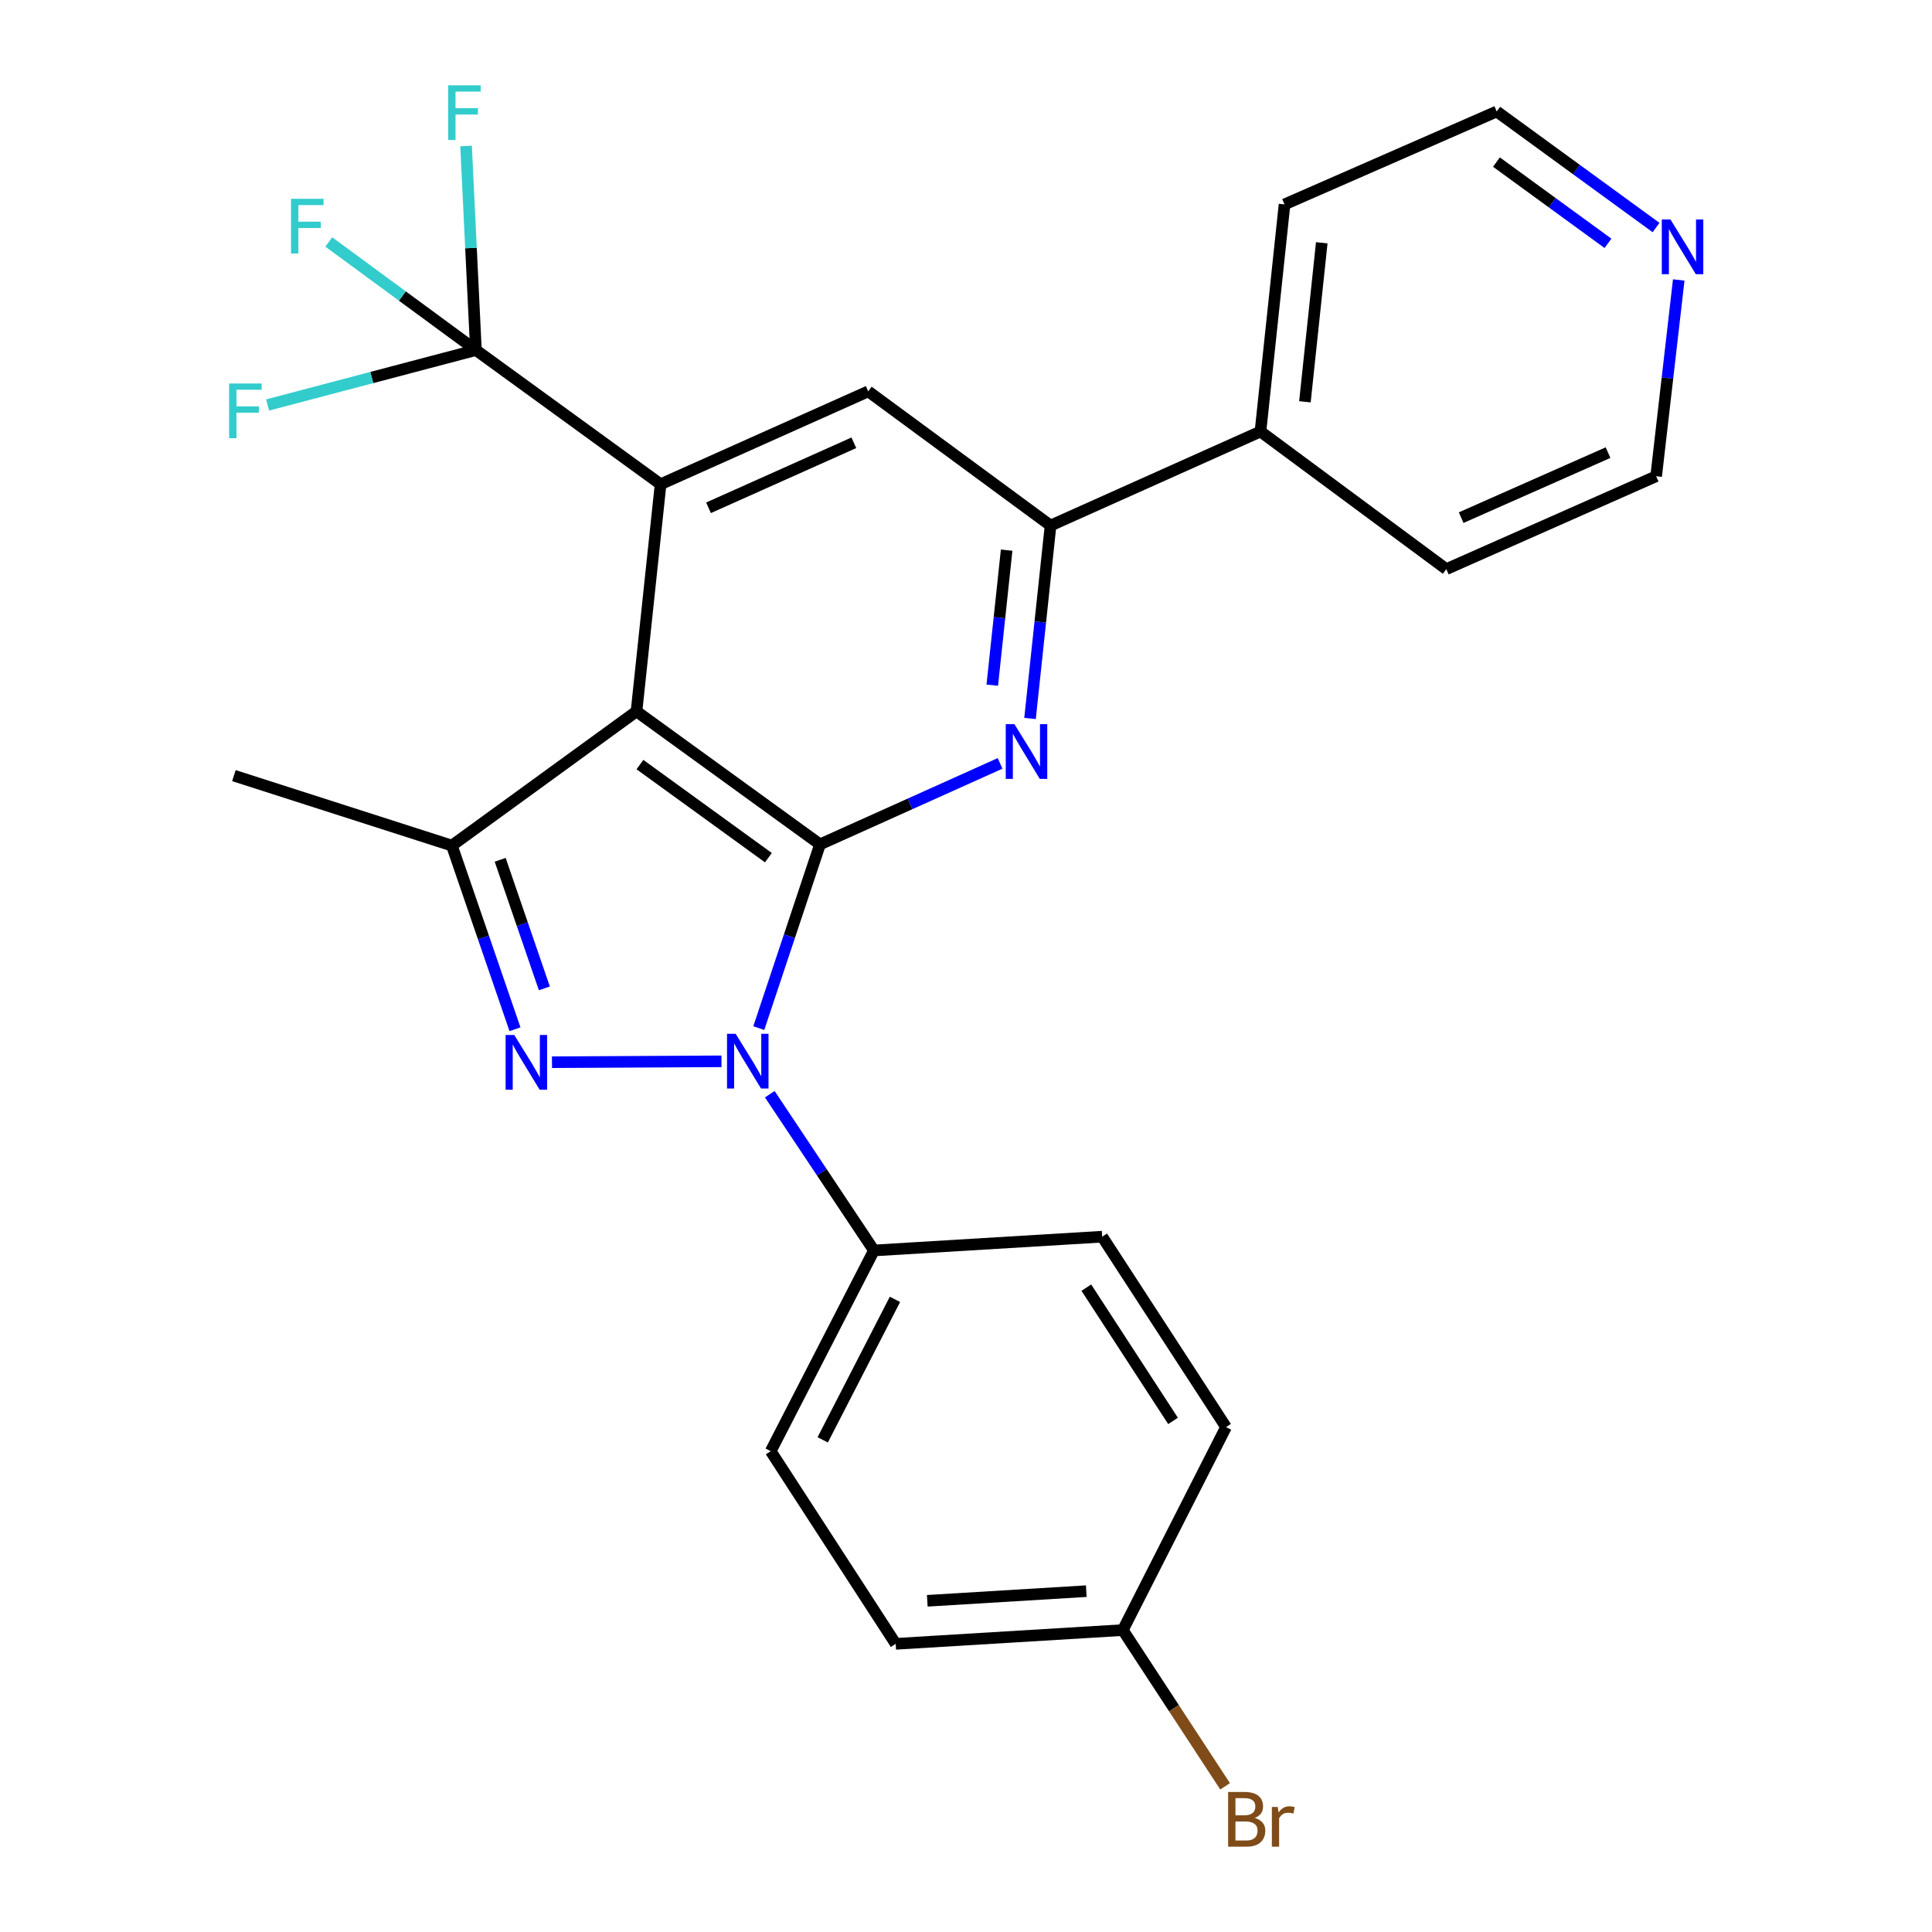 <?xml version='1.0' encoding='iso-8859-1'?>
<svg version='1.1' baseProfile='full'
              xmlns='http://www.w3.org/2000/svg'
                      xmlns:rdkit='http://www.rdkit.org/xml'
                      xmlns:xlink='http://www.w3.org/1999/xlink'
                  xml:space='preserve'
width='1000px' height='1000px' viewBox='0 0 1000 1000'>
<!-- END OF HEADER -->
<rect style='opacity:1.0;fill:#FFFFFF;stroke:none' width='1000' height='1000' x='0' y='0'> </rect>
<path class='bond-0' d='M 424.441,437.049 L 408.595,484.598' style='fill:none;fill-rule:evenodd;stroke:#000000;stroke-width:6px;stroke-linecap:butt;stroke-linejoin:miter;stroke-opacity:1' />
<path class='bond-0' d='M 408.595,484.598 L 392.748,532.148' style='fill:none;fill-rule:evenodd;stroke:#0000FF;stroke-width:6px;stroke-linecap:butt;stroke-linejoin:miter;stroke-opacity:1' />
<path class='bond-1' d='M 424.441,437.049 L 329.454,368.206' style='fill:none;fill-rule:evenodd;stroke:#000000;stroke-width:6px;stroke-linecap:butt;stroke-linejoin:miter;stroke-opacity:1' />
<path class='bond-1' d='M 397.719,443.933 L 331.229,395.743' style='fill:none;fill-rule:evenodd;stroke:#000000;stroke-width:6px;stroke-linecap:butt;stroke-linejoin:miter;stroke-opacity:1' />
<path class='bond-4' d='M 424.441,437.049 L 471.045,416.087' style='fill:none;fill-rule:evenodd;stroke:#000000;stroke-width:6px;stroke-linecap:butt;stroke-linejoin:miter;stroke-opacity:1' />
<path class='bond-4' d='M 471.045,416.087 L 517.649,395.126' style='fill:none;fill-rule:evenodd;stroke:#0000FF;stroke-width:6px;stroke-linecap:butt;stroke-linejoin:miter;stroke-opacity:1' />
<path class='bond-2' d='M 373.439,549.336 L 285.708,549.797' style='fill:none;fill-rule:evenodd;stroke:#0000FF;stroke-width:6px;stroke-linecap:butt;stroke-linejoin:miter;stroke-opacity:1' />
<path class='bond-9' d='M 398.443,566.368 L 425.394,606.804' style='fill:none;fill-rule:evenodd;stroke:#0000FF;stroke-width:6px;stroke-linecap:butt;stroke-linejoin:miter;stroke-opacity:1' />
<path class='bond-9' d='M 425.394,606.804 L 452.344,647.239' style='fill:none;fill-rule:evenodd;stroke:#000000;stroke-width:6px;stroke-linecap:butt;stroke-linejoin:miter;stroke-opacity:1' />
<path class='bond-3' d='M 329.454,368.206 L 341.924,250.641' style='fill:none;fill-rule:evenodd;stroke:#000000;stroke-width:6px;stroke-linecap:butt;stroke-linejoin:miter;stroke-opacity:1' />
<path class='bond-5' d='M 329.454,368.206 L 233.888,437.675' style='fill:none;fill-rule:evenodd;stroke:#000000;stroke-width:6px;stroke-linecap:butt;stroke-linejoin:miter;stroke-opacity:1' />
<path class='bond-26' d='M 266.558,532.741 L 250.223,485.208' style='fill:none;fill-rule:evenodd;stroke:#0000FF;stroke-width:6px;stroke-linecap:butt;stroke-linejoin:miter;stroke-opacity:1' />
<path class='bond-26' d='M 250.223,485.208 L 233.888,437.675' style='fill:none;fill-rule:evenodd;stroke:#000000;stroke-width:6px;stroke-linecap:butt;stroke-linejoin:miter;stroke-opacity:1' />
<path class='bond-26' d='M 281.759,511.573 L 270.324,478.3' style='fill:none;fill-rule:evenodd;stroke:#0000FF;stroke-width:6px;stroke-linecap:butt;stroke-linejoin:miter;stroke-opacity:1' />
<path class='bond-26' d='M 270.324,478.3 L 258.89,445.027' style='fill:none;fill-rule:evenodd;stroke:#000000;stroke-width:6px;stroke-linecap:butt;stroke-linejoin:miter;stroke-opacity:1' />
<path class='bond-6' d='M 341.924,250.641 L 246.334,181.196' style='fill:none;fill-rule:evenodd;stroke:#000000;stroke-width:6px;stroke-linecap:butt;stroke-linejoin:miter;stroke-opacity:1' />
<path class='bond-27' d='M 341.924,250.641 L 449.392,202.569' style='fill:none;fill-rule:evenodd;stroke:#000000;stroke-width:6px;stroke-linecap:butt;stroke-linejoin:miter;stroke-opacity:1' />
<path class='bond-27' d='M 366.723,262.833 L 441.951,229.183' style='fill:none;fill-rule:evenodd;stroke:#000000;stroke-width:6px;stroke-linecap:butt;stroke-linejoin:miter;stroke-opacity:1' />
<path class='bond-7' d='M 533.139,371.877 L 538.452,321.952' style='fill:none;fill-rule:evenodd;stroke:#0000FF;stroke-width:6px;stroke-linecap:butt;stroke-linejoin:miter;stroke-opacity:1' />
<path class='bond-7' d='M 538.452,321.952 L 543.765,272.026' style='fill:none;fill-rule:evenodd;stroke:#000000;stroke-width:6px;stroke-linecap:butt;stroke-linejoin:miter;stroke-opacity:1' />
<path class='bond-7' d='M 513.597,354.65 L 517.316,319.702' style='fill:none;fill-rule:evenodd;stroke:#0000FF;stroke-width:6px;stroke-linecap:butt;stroke-linejoin:miter;stroke-opacity:1' />
<path class='bond-7' d='M 517.316,319.702 L 521.035,284.755' style='fill:none;fill-rule:evenodd;stroke:#000000;stroke-width:6px;stroke-linecap:butt;stroke-linejoin:miter;stroke-opacity:1' />
<path class='bond-18' d='M 233.888,437.675 L 121.071,401.459' style='fill:none;fill-rule:evenodd;stroke:#000000;stroke-width:6px;stroke-linecap:butt;stroke-linejoin:miter;stroke-opacity:1' />
<path class='bond-12' d='M 246.334,181.196 L 243.781,128.375' style='fill:none;fill-rule:evenodd;stroke:#000000;stroke-width:6px;stroke-linecap:butt;stroke-linejoin:miter;stroke-opacity:1' />
<path class='bond-12' d='M 243.781,128.375 L 241.228,75.553' style='fill:none;fill-rule:evenodd;stroke:#33CCCC;stroke-width:6px;stroke-linecap:butt;stroke-linejoin:miter;stroke-opacity:1' />
<path class='bond-13' d='M 246.334,181.196 L 192.425,195.408' style='fill:none;fill-rule:evenodd;stroke:#000000;stroke-width:6px;stroke-linecap:butt;stroke-linejoin:miter;stroke-opacity:1' />
<path class='bond-13' d='M 192.425,195.408 L 138.515,209.621' style='fill:none;fill-rule:evenodd;stroke:#33CCCC;stroke-width:6px;stroke-linecap:butt;stroke-linejoin:miter;stroke-opacity:1' />
<path class='bond-14' d='M 246.334,181.196 L 208.26,153.219' style='fill:none;fill-rule:evenodd;stroke:#000000;stroke-width:6px;stroke-linecap:butt;stroke-linejoin:miter;stroke-opacity:1' />
<path class='bond-14' d='M 208.26,153.219 L 170.186,125.241' style='fill:none;fill-rule:evenodd;stroke:#33CCCC;stroke-width:6px;stroke-linecap:butt;stroke-linejoin:miter;stroke-opacity:1' />
<path class='bond-8' d='M 543.765,272.026 L 449.392,202.569' style='fill:none;fill-rule:evenodd;stroke:#000000;stroke-width:6px;stroke-linecap:butt;stroke-linejoin:miter;stroke-opacity:1' />
<path class='bond-10' d='M 543.765,272.026 L 652.415,223.352' style='fill:none;fill-rule:evenodd;stroke:#000000;stroke-width:6px;stroke-linecap:butt;stroke-linejoin:miter;stroke-opacity:1' />
<path class='bond-15' d='M 452.344,647.239 L 398.923,751.13' style='fill:none;fill-rule:evenodd;stroke:#000000;stroke-width:6px;stroke-linecap:butt;stroke-linejoin:miter;stroke-opacity:1' />
<path class='bond-15' d='M 463.234,672.543 L 425.839,745.266' style='fill:none;fill-rule:evenodd;stroke:#000000;stroke-width:6px;stroke-linecap:butt;stroke-linejoin:miter;stroke-opacity:1' />
<path class='bond-16' d='M 452.344,647.239 L 570.488,640.107' style='fill:none;fill-rule:evenodd;stroke:#000000;stroke-width:6px;stroke-linecap:butt;stroke-linejoin:miter;stroke-opacity:1' />
<path class='bond-24' d='M 652.415,223.352 L 748.606,294.581' style='fill:none;fill-rule:evenodd;stroke:#000000;stroke-width:6px;stroke-linecap:butt;stroke-linejoin:miter;stroke-opacity:1' />
<path class='bond-25' d='M 652.415,223.352 L 664.872,105.799' style='fill:none;fill-rule:evenodd;stroke:#000000;stroke-width:6px;stroke-linecap:butt;stroke-linejoin:miter;stroke-opacity:1' />
<path class='bond-25' d='M 675.42,207.959 L 684.141,125.672' style='fill:none;fill-rule:evenodd;stroke:#000000;stroke-width:6px;stroke-linecap:butt;stroke-linejoin:miter;stroke-opacity:1' />
<path class='bond-11' d='M 857.168,117.773 L 815.935,87.738' style='fill:none;fill-rule:evenodd;stroke:#0000FF;stroke-width:6px;stroke-linecap:butt;stroke-linejoin:miter;stroke-opacity:1' />
<path class='bond-11' d='M 815.935,87.738 L 774.703,57.703' style='fill:none;fill-rule:evenodd;stroke:#000000;stroke-width:6px;stroke-linecap:butt;stroke-linejoin:miter;stroke-opacity:1' />
<path class='bond-11' d='M 832.283,125.943 L 803.42,104.919' style='fill:none;fill-rule:evenodd;stroke:#0000FF;stroke-width:6px;stroke-linecap:butt;stroke-linejoin:miter;stroke-opacity:1' />
<path class='bond-11' d='M 803.42,104.919 L 774.558,83.894' style='fill:none;fill-rule:evenodd;stroke:#000000;stroke-width:6px;stroke-linecap:butt;stroke-linejoin:miter;stroke-opacity:1' />
<path class='bond-29' d='M 868.909,144.911 L 863.065,195.704' style='fill:none;fill-rule:evenodd;stroke:#0000FF;stroke-width:6px;stroke-linecap:butt;stroke-linejoin:miter;stroke-opacity:1' />
<path class='bond-29' d='M 863.065,195.704 L 857.22,246.497' style='fill:none;fill-rule:evenodd;stroke:#000000;stroke-width:6px;stroke-linecap:butt;stroke-linejoin:miter;stroke-opacity:1' />
<path class='bond-19' d='M 398.923,751.13 L 463.61,850.852' style='fill:none;fill-rule:evenodd;stroke:#000000;stroke-width:6px;stroke-linecap:butt;stroke-linejoin:miter;stroke-opacity:1' />
<path class='bond-20' d='M 570.488,640.107 L 634.596,738.66' style='fill:none;fill-rule:evenodd;stroke:#000000;stroke-width:6px;stroke-linecap:butt;stroke-linejoin:miter;stroke-opacity:1' />
<path class='bond-20' d='M 562.287,666.48 L 607.162,735.467' style='fill:none;fill-rule:evenodd;stroke:#000000;stroke-width:6px;stroke-linecap:butt;stroke-linejoin:miter;stroke-opacity:1' />
<path class='bond-17' d='M 581.174,843.732 L 634.596,738.66' style='fill:none;fill-rule:evenodd;stroke:#000000;stroke-width:6px;stroke-linecap:butt;stroke-linejoin:miter;stroke-opacity:1' />
<path class='bond-21' d='M 581.174,843.732 L 607.642,884.164' style='fill:none;fill-rule:evenodd;stroke:#000000;stroke-width:6px;stroke-linecap:butt;stroke-linejoin:miter;stroke-opacity:1' />
<path class='bond-21' d='M 607.642,884.164 L 634.109,924.596' style='fill:none;fill-rule:evenodd;stroke:#7F4C19;stroke-width:6px;stroke-linecap:butt;stroke-linejoin:miter;stroke-opacity:1' />
<path class='bond-28' d='M 581.174,843.732 L 463.61,850.852' style='fill:none;fill-rule:evenodd;stroke:#000000;stroke-width:6px;stroke-linecap:butt;stroke-linejoin:miter;stroke-opacity:1' />
<path class='bond-28' d='M 562.255,823.583 L 479.959,828.568' style='fill:none;fill-rule:evenodd;stroke:#000000;stroke-width:6px;stroke-linecap:butt;stroke-linejoin:miter;stroke-opacity:1' />
<path class='bond-22' d='M 774.703,57.703 L 664.872,105.799' style='fill:none;fill-rule:evenodd;stroke:#000000;stroke-width:6px;stroke-linecap:butt;stroke-linejoin:miter;stroke-opacity:1' />
<path class='bond-23' d='M 857.22,246.497 L 748.606,294.581' style='fill:none;fill-rule:evenodd;stroke:#000000;stroke-width:6px;stroke-linecap:butt;stroke-linejoin:miter;stroke-opacity:1' />
<path class='bond-23' d='M 832.324,234.273 L 756.294,267.932' style='fill:none;fill-rule:evenodd;stroke:#000000;stroke-width:6px;stroke-linecap:butt;stroke-linejoin:miter;stroke-opacity:1' />
<path  class='atom-1' d='M 380.784 535.105
L 390.064 550.105
Q 390.984 551.585, 392.464 554.265
Q 393.944 556.945, 394.024 557.105
L 394.024 535.105
L 397.784 535.105
L 397.784 563.425
L 393.904 563.425
L 383.944 547.025
Q 382.784 545.105, 381.544 542.905
Q 380.344 540.705, 379.984 540.025
L 379.984 563.425
L 376.304 563.425
L 376.304 535.105
L 380.784 535.105
' fill='#0000FF'/>
<path  class='atom-3' d='M 266.183 535.707
L 275.463 550.707
Q 276.383 552.187, 277.863 554.867
Q 279.343 557.547, 279.423 557.707
L 279.423 535.707
L 283.183 535.707
L 283.183 564.027
L 279.303 564.027
L 269.343 547.627
Q 268.183 545.707, 266.943 543.507
Q 265.743 541.307, 265.383 540.627
L 265.383 564.027
L 261.703 564.027
L 261.703 535.707
L 266.183 535.707
' fill='#0000FF'/>
<path  class='atom-5' d='M 525.059 374.817
L 534.339 389.817
Q 535.259 391.297, 536.739 393.977
Q 538.219 396.657, 538.299 396.817
L 538.299 374.817
L 542.059 374.817
L 542.059 403.137
L 538.179 403.137
L 528.219 386.737
Q 527.059 384.817, 525.819 382.617
Q 524.619 380.417, 524.259 379.737
L 524.259 403.137
L 520.579 403.137
L 520.579 374.817
L 525.059 374.817
' fill='#0000FF'/>
<path  class='atom-12' d='M 864.622 113.603
L 873.902 128.603
Q 874.822 130.083, 876.302 132.763
Q 877.782 135.443, 877.862 135.603
L 877.862 113.603
L 881.622 113.603
L 881.622 141.923
L 877.742 141.923
L 867.782 125.523
Q 866.622 123.603, 865.382 121.403
Q 864.182 119.203, 863.822 118.523
L 863.822 141.923
L 860.142 141.923
L 860.142 113.603
L 864.622 113.603
' fill='#0000FF'/>
<path  class='atom-13' d='M 231.975 44.157
L 248.815 44.157
L 248.815 47.398
L 235.775 47.398
L 235.775 55.998
L 247.375 55.998
L 247.375 59.278
L 235.775 59.278
L 235.775 72.478
L 231.975 72.478
L 231.975 44.157
' fill='#33CCCC'/>
<path  class='atom-14' d='M 118.59 198.494
L 135.43 198.494
L 135.43 201.734
L 122.39 201.734
L 122.39 210.334
L 133.99 210.334
L 133.99 213.614
L 122.39 213.614
L 122.39 226.814
L 118.59 226.814
L 118.59 198.494
' fill='#33CCCC'/>
<path  class='atom-15' d='M 150.638 102.904
L 167.478 102.904
L 167.478 106.144
L 154.438 106.144
L 154.438 114.744
L 166.038 114.744
L 166.038 118.024
L 154.438 118.024
L 154.438 131.224
L 150.638 131.224
L 150.638 102.904
' fill='#33CCCC'/>
<path  class='atom-22' d='M 649.434 940.963
Q 652.154 941.723, 653.514 943.403
Q 654.914 945.043, 654.914 947.483
Q 654.914 951.403, 652.394 953.643
Q 649.914 955.843, 645.194 955.843
L 635.674 955.843
L 635.674 927.523
L 644.034 927.523
Q 648.874 927.523, 651.314 929.483
Q 653.754 931.443, 653.754 935.043
Q 653.754 939.323, 649.434 940.963
M 639.474 930.723
L 639.474 939.603
L 644.034 939.603
Q 646.834 939.603, 648.274 938.483
Q 649.754 937.323, 649.754 935.043
Q 649.754 930.723, 644.034 930.723
L 639.474 930.723
M 645.194 952.643
Q 647.954 952.643, 649.434 951.323
Q 650.914 950.003, 650.914 947.483
Q 650.914 945.163, 649.274 944.003
Q 647.674 942.803, 644.594 942.803
L 639.474 942.803
L 639.474 952.643
L 645.194 952.643
' fill='#7F4C19'/>
<path  class='atom-22' d='M 661.354 935.283
L 661.794 938.123
Q 663.954 934.923, 667.474 934.923
Q 668.594 934.923, 670.114 935.323
L 669.514 938.683
Q 667.794 938.283, 666.834 938.283
Q 665.154 938.283, 664.034 938.963
Q 662.954 939.603, 662.074 941.163
L 662.074 955.843
L 658.314 955.843
L 658.314 935.283
L 661.354 935.283
' fill='#7F4C19'/>
</svg>
